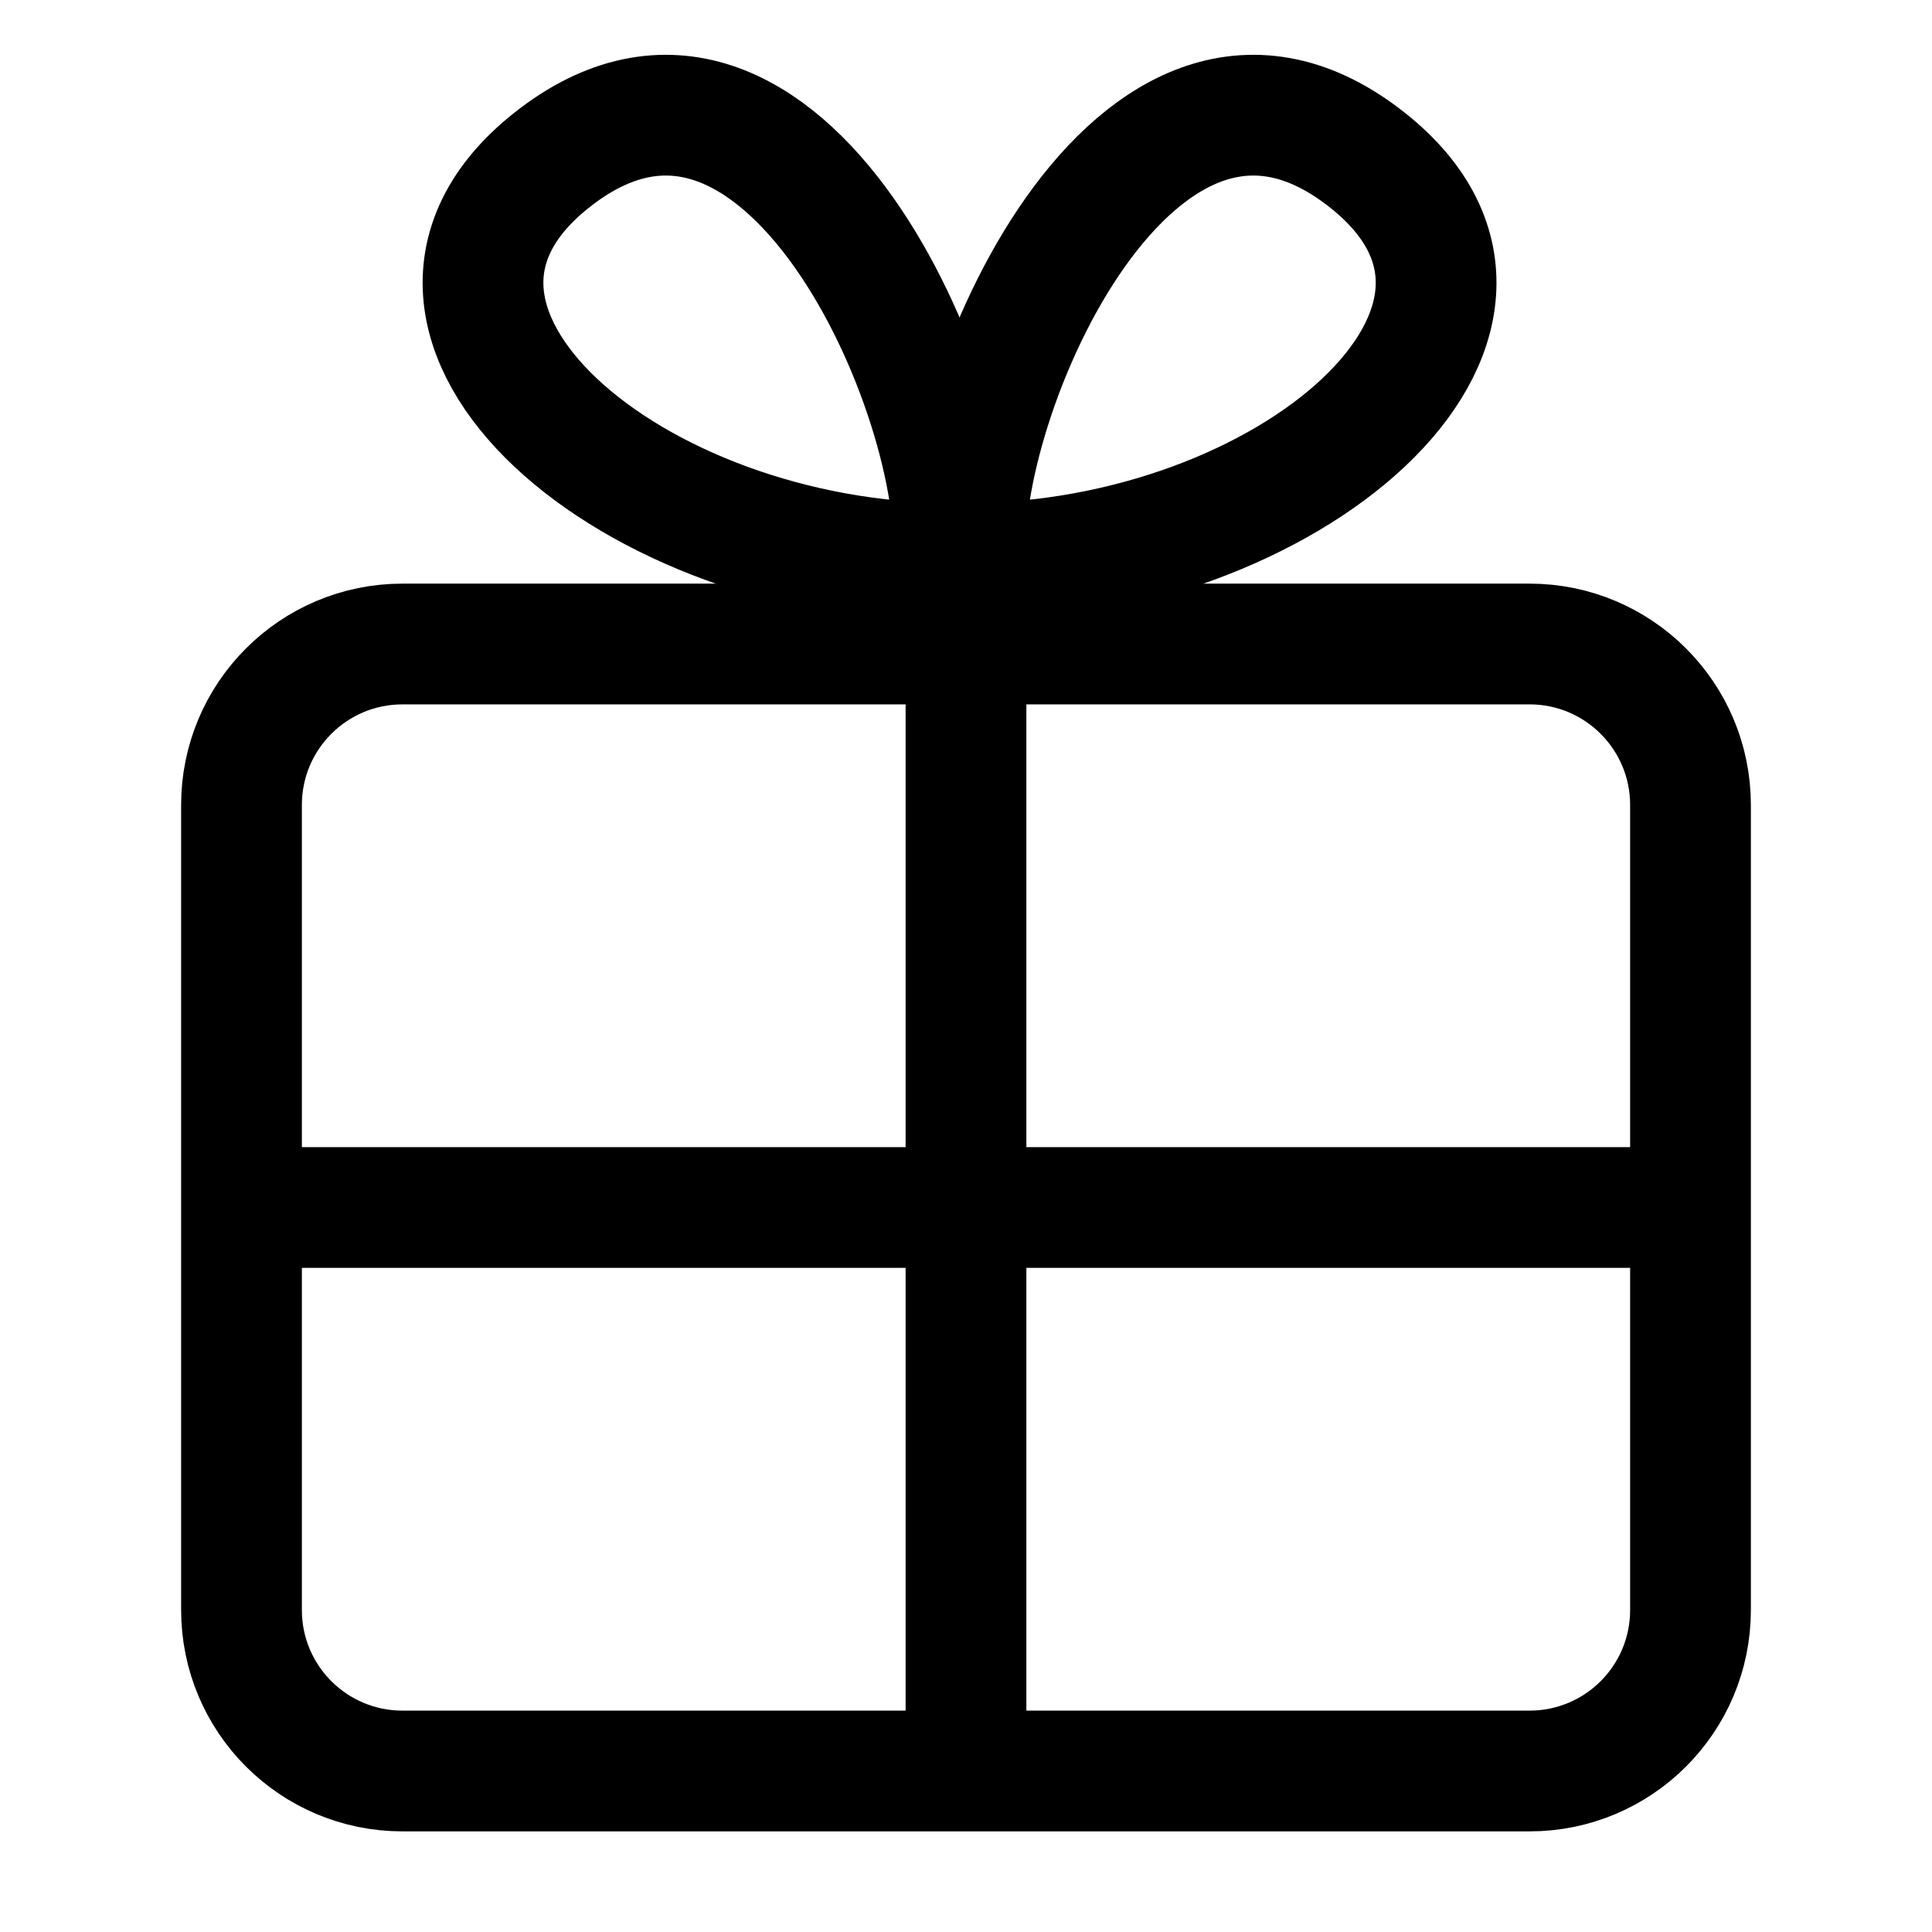<svg width="24" height="24" viewBox="0 0 24 24" fill="none" xmlns="http://www.w3.org/2000/svg">
<path d="M12 8H5C3.895 8 3 8.895 3 10V15M12 8H19C20.105 8 21 8.895 21 10V15M12 8V22M12 22H19C20.105 22 21 21.105 21 20V15M12 22H5C3.895 22 3 21.105 3 20V15M3 15H21" stroke="black" stroke-width="1.5"/>
<path d="M12 7C11.833 5 14.12 -0.304 17 2C19.5 4 16 7 12 7Z" stroke="black" stroke-width="1.5"/>
<path d="M11.84 7C12.007 5 9.72 -0.304 6.84 2C4.34 4 7.84 7 11.84 7Z" stroke="black" stroke-width="1.5"/>
</svg>